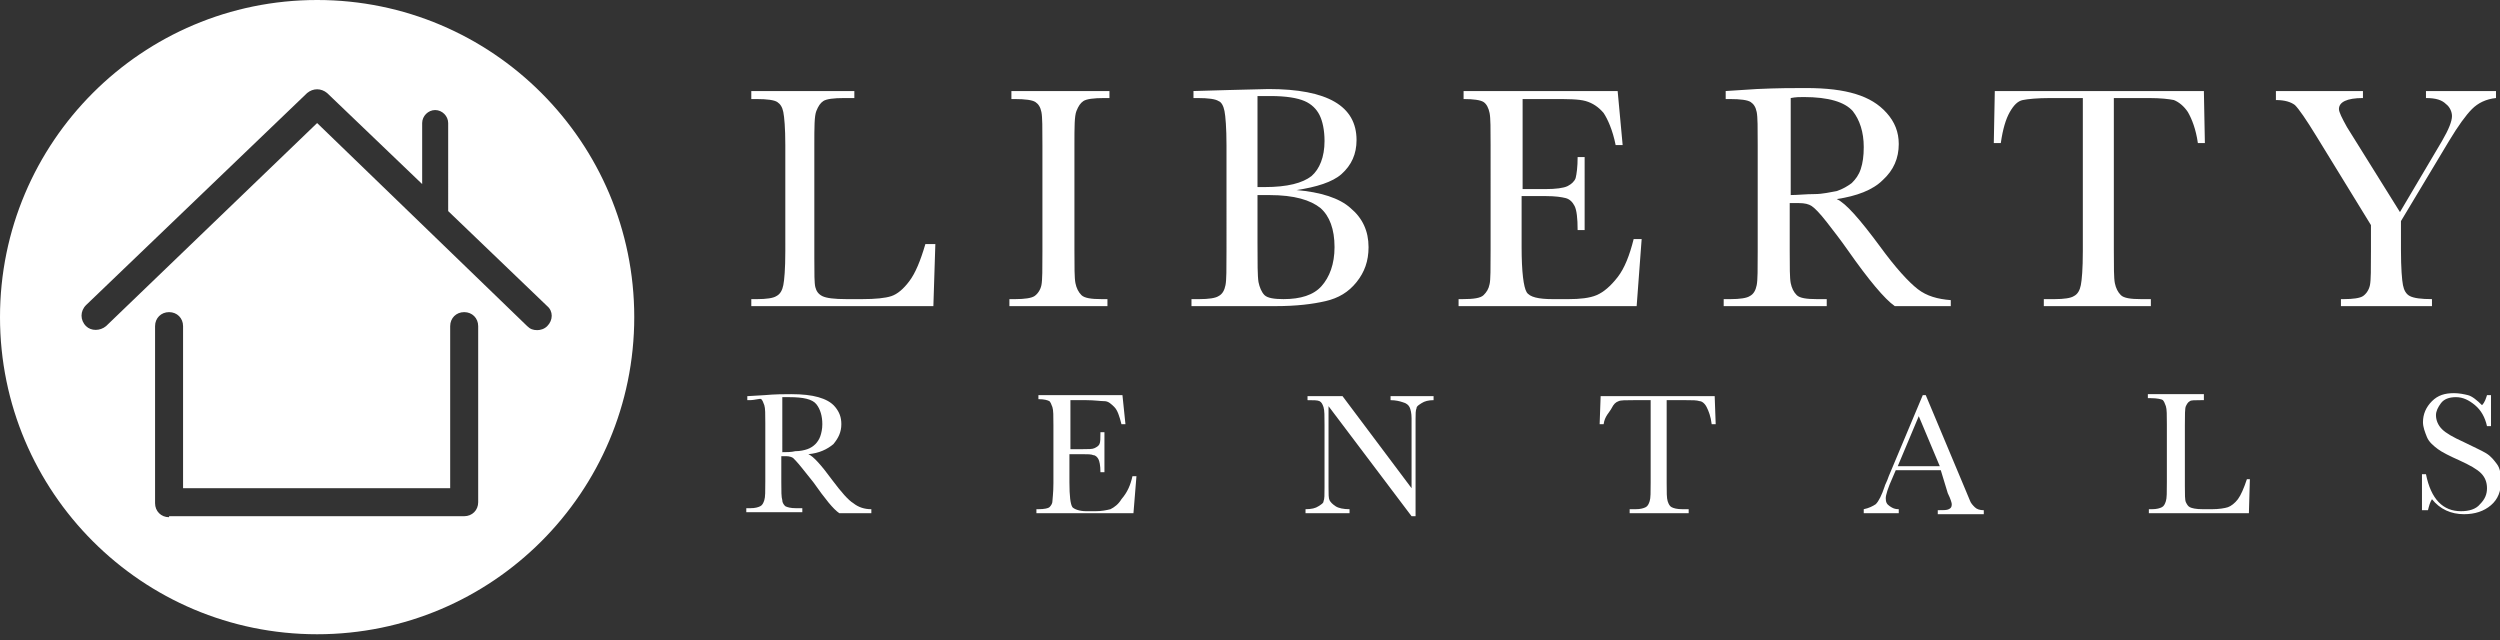 <?xml version="1.0" encoding="utf-8"?>
<!-- Generator: Adobe Illustrator 24.2.3, SVG Export Plug-In . SVG Version: 6.00 Build 0)  -->
<svg version="1.1" id="Layer_1" xmlns="http://www.w3.org/2000/svg" xmlns:xlink="http://www.w3.org/1999/xlink" x="0px" y="0px"
	 viewBox="0 0 249.9 64" style="enable-background:new 0 0 249.9 64;" xml:space="preserve">
<rect x="0" y="0" width="249.9" height="64" fill="#333333" stroke="none"/>
<style type="text/css">
	.st0{fill:#FFFFFF;}
</style>
<g>
	<g>
		<path class="st0" d="M93.5,24.3l-0.2,6.3H75.1v-0.7h0.6c0.9,0,1.6-0.1,1.9-0.3c0.4-0.2,0.6-0.6,0.7-1.1c0.1-0.5,0.2-1.6,0.2-3.4
			V14.5c0-1.7-0.1-2.8-0.2-3.3c-0.1-0.5-0.3-0.8-0.6-1c-0.3-0.2-1-0.3-2.1-0.3h-0.5V9.1h10.3v0.7h-1c-1.1,0-1.8,0.1-2.1,0.3
			c-0.3,0.2-0.5,0.5-0.7,1s-0.2,1.6-0.2,3.4v11.3c0,1.6,0,2.5,0.1,2.9c0.1,0.4,0.3,0.7,0.7,0.9c0.4,0.2,1.2,0.3,2.4,0.3h1.6
			c1.3,0,2.3-0.1,2.9-0.3c0.6-0.2,1.2-0.7,1.8-1.5c0.6-0.8,1.1-2,1.6-3.7H93.5z"/>
		<path class="st0" d="M101.1,9.8V9.1h9.8v0.7h-0.5c-1.1,0-1.8,0.1-2.1,0.3c-0.3,0.2-0.5,0.5-0.7,1s-0.2,1.6-0.2,3.4V25
			c0,1.7,0,2.8,0.1,3.3c0.1,0.5,0.3,0.9,0.6,1.2c0.3,0.3,1,0.4,2,0.4h0.6v0.7h-9.8v-0.7h0.6c0.9,0,1.6-0.1,1.9-0.3s0.6-0.6,0.7-1.1
			c0.1-0.5,0.1-1.6,0.1-3.4V14.5c0-1.7,0-2.8-0.1-3.3c-0.1-0.5-0.3-0.8-0.6-1c-0.3-0.2-1-0.3-2.1-0.3H101.1z"/>
		<path class="st0" d="M129.6,19c2.4,0.2,4.3,0.8,5.4,1.8c1.2,1,1.8,2.3,1.8,3.9c0,1.4-0.4,2.5-1.2,3.5c-0.8,1-1.8,1.6-3.1,1.9
			c-1.3,0.3-2.9,0.5-5,0.5h-8.4v-0.7h0.8c0.9,0,1.6-0.1,1.9-0.3c0.4-0.2,0.6-0.6,0.7-1.1c0.1-0.5,0.1-1.6,0.1-3.4V14.5
			c0-1.7-0.1-2.9-0.2-3.4c-0.1-0.5-0.3-0.9-0.6-1c-0.3-0.2-1-0.3-2.1-0.3h-0.4V9.1l3.5-0.1l4-0.1c5.9,0,8.8,1.7,8.8,5.1
			c0,1.4-0.5,2.5-1.5,3.4C133.2,18.2,131.6,18.7,129.6,19z M125.7,18.7c0.3,0,0.5,0,0.7,0c2.3,0,3.8-0.4,4.7-1.1
			c0.8-0.7,1.3-1.9,1.3-3.5c0-1.1-0.2-2-0.5-2.6c-0.3-0.6-0.8-1.1-1.5-1.4c-0.7-0.3-1.8-0.5-3.4-0.5c-0.4,0-0.8,0-1.3,0V18.7z
			 M125.7,19.5v4.8c0,2,0,3.3,0.1,3.9c0.1,0.5,0.3,1,0.6,1.3c0.3,0.3,1,0.4,1.9,0.4c1.7,0,3-0.4,3.8-1.3s1.3-2.2,1.3-3.9
			c0-1.8-0.5-3.1-1.4-3.9c-1-0.8-2.6-1.3-5.1-1.3C126.6,19.5,126.1,19.5,125.7,19.5z"/>
		<path class="st0" d="M163.3,23.9h0.8l-0.5,6.7h-17.8v-0.7h0.4c1.1,0,1.8-0.1,2.1-0.4c0.3-0.3,0.5-0.6,0.6-1.1
			c0.1-0.4,0.1-1.6,0.1-3.4V14.5c0-1.6,0-2.7-0.1-3.2c-0.1-0.5-0.3-0.9-0.6-1.1c-0.3-0.2-1-0.3-2-0.3V9.1h15.4l0.5,5.4h-0.7
			c-0.3-1.5-0.8-2.6-1.2-3.2c-0.5-0.6-1.1-1-1.8-1.2c-0.7-0.2-1.8-0.2-3.3-0.2h-3v9h2.3c1,0,1.8-0.1,2.2-0.3
			c0.4-0.2,0.7-0.5,0.8-0.8c0.1-0.4,0.2-1.1,0.2-2.1h0.7V23h-0.7c0-1.2-0.1-2-0.3-2.4c-0.2-0.4-0.5-0.7-0.9-0.8
			c-0.4-0.1-1-0.2-2-0.2h-2.4v5.1c0,2.5,0.2,4,0.5,4.5c0.3,0.5,1.2,0.7,2.6,0.7h1.6c1.1,0,2.1-0.1,2.8-0.4c0.7-0.3,1.4-0.9,2.1-1.8
			C162.4,26.8,162.9,25.5,163.3,23.9z"/>
		<path class="st0" d="M195.2,30.6h-5.8c-1-0.7-2.6-2.6-4.7-5.6c-0.7-1-1.4-1.9-2.1-2.8c-0.7-0.9-1.2-1.4-1.5-1.6
			c-0.3-0.2-0.7-0.3-1.3-0.3h-0.9V25c0,1.7,0,2.8,0.1,3.3c0.1,0.5,0.3,0.9,0.6,1.2c0.3,0.3,1,0.4,2,0.4h1v0.7h-10.3v-0.7h0.7
			c0.9,0,1.6-0.1,1.9-0.3c0.4-0.2,0.6-0.6,0.7-1.1c0.1-0.5,0.1-1.6,0.1-3.4V14.5c0-1.7,0-2.8-0.1-3.3c-0.1-0.5-0.3-0.8-0.6-1
			c-0.3-0.2-1-0.3-2.1-0.3h-0.4V9.1l3.1-0.2c2.1-0.1,3.7-0.1,4.9-0.1c2.1,0,3.7,0.2,5,0.6c1.3,0.4,2.3,1,3.1,1.9
			c0.8,0.9,1.2,1.9,1.2,3.1c0,1.4-0.5,2.6-1.6,3.6c-1,1-2.6,1.6-4.6,1.9c0.9,0.4,2.3,2,4.3,4.7c1.6,2.2,2.9,3.6,3.8,4.3
			c0.9,0.7,2,1,3.3,1.1V30.6z M178.9,19.5c0.8,0,1.6-0.1,2.5-0.1c0.8,0,1.6-0.2,2.2-0.3c0.6-0.2,1.1-0.5,1.5-0.8
			c0.4-0.4,0.7-0.8,0.9-1.4c0.2-0.6,0.3-1.3,0.3-2.2c0-1.5-0.4-2.7-1.1-3.6c-0.8-0.9-2.4-1.4-4.9-1.4c-0.4,0-0.8,0-1.3,0.1V19.5z"/>
		<path class="st0" d="M200,14.3h-0.7l0.1-5.2h20.9l0.1,5.2h-0.7c-0.2-1.4-0.6-2.4-1-3.1c-0.4-0.6-0.9-1-1.4-1.2
			c-0.5-0.1-1.3-0.2-2.5-0.2h-3.5V25c0,1.7,0,2.8,0.1,3.3s0.3,0.9,0.6,1.2c0.3,0.3,1,0.4,2,0.4h1v0.7h-10.7v-0.7h1.1
			c0.9,0,1.6-0.1,1.9-0.3c0.4-0.2,0.6-0.6,0.7-1.1c0.1-0.5,0.2-1.6,0.2-3.4V9.8h-3.2c-1.4,0-2.3,0.1-2.8,0.2
			c-0.5,0.1-0.9,0.5-1.3,1.2C200.5,11.9,200.2,12.9,200,14.3z"/>
		<path class="st0" d="M239.9,21.2l4.2-7.1c0.7-1.2,1-2,1-2.5c0-0.4-0.2-0.9-0.6-1.2c-0.4-0.4-1-0.6-2-0.6V9.1h7v0.7
			c-1,0.1-1.8,0.5-2.4,1.1c-0.6,0.6-1.4,1.7-2.3,3.2l-4.8,8V25c0,1.8,0.1,3,0.2,3.5c0.1,0.5,0.3,0.9,0.7,1.1
			c0.4,0.2,1.1,0.3,2.2,0.3v0.7H234v-0.7h0.3c0.9,0,1.6-0.1,1.9-0.3s0.6-0.6,0.7-1.1c0.1-0.5,0.1-1.6,0.1-3.4v-2.6l-5.4-8.8
			c-1.1-1.8-1.8-2.8-2.2-3.2c-0.4-0.3-1-0.5-1.9-0.5V9.1h8.7v0.7c-1.6,0-2.4,0.4-2.4,1.1c0,0.3,0.3,0.9,0.8,1.8L239.9,21.2z"/>
		<path class="st0" d="M87.1,51.3h-3.2c-0.6-0.4-1.4-1.4-2.6-3.1c-0.4-0.5-0.8-1-1.2-1.5s-0.7-0.8-0.8-0.9s-0.4-0.2-0.7-0.2h-0.5
			v2.6c0,0.9,0,1.5,0.1,1.8c0,0.3,0.2,0.5,0.3,0.6c0.2,0.1,0.5,0.2,1.1,0.2h0.6v0.4h-5.6v-0.4H75c0.5,0,0.8-0.1,1-0.2
			c0.2-0.1,0.3-0.3,0.4-0.6s0.1-0.9,0.1-1.9v-5.8c0-0.9,0-1.5-0.1-1.8s-0.2-0.5-0.3-0.6S75.5,40,74.9,40h-0.2v-0.4l1.7-0.1
			c1.1-0.1,2-0.1,2.7-0.1c1.1,0,2,0.1,2.7,0.3s1.3,0.5,1.7,1c0.4,0.5,0.6,1,0.6,1.7c0,0.8-0.3,1.4-0.8,2c-0.6,0.5-1.4,0.9-2.5,1
			c0.5,0.2,1.3,1.1,2.4,2.6c0.9,1.2,1.6,2,2.1,2.3c0.5,0.4,1.1,0.6,1.8,0.6V51.3z M78.2,45.2c0.4,0,0.9,0,1.3-0.1
			c0.5,0,0.9-0.1,1.2-0.2c0.3-0.1,0.6-0.3,0.8-0.5s0.4-0.5,0.5-0.8s0.2-0.7,0.2-1.2c0-0.8-0.2-1.5-0.6-2s-1.3-0.7-2.7-0.7
			c-0.2,0-0.5,0-0.7,0V45.2z"/>
		<path class="st0" d="M113.2,47.6h0.4l-0.3,3.7h-9.7v-0.4h0.2c0.6,0,1-0.1,1.1-0.2c0.2-0.2,0.3-0.4,0.3-0.6s0.1-0.8,0.1-1.8v-5.8
			c0-0.9,0-1.5-0.1-1.8s-0.2-0.5-0.3-0.6c-0.2-0.1-0.5-0.2-1.1-0.2v-0.4h8.4l0.3,2.9h-0.4c-0.2-0.8-0.4-1.4-0.7-1.7
			c-0.3-0.3-0.6-0.6-1-0.6s-1-0.1-1.8-0.1h-1.6v4.9h1.2c0.6,0,1,0,1.2-0.1c0.2-0.1,0.4-0.2,0.5-0.4c0.1-0.2,0.1-0.6,0.1-1.2h0.4v4
			h-0.4c0-0.7-0.1-1.1-0.2-1.3c-0.1-0.2-0.3-0.4-0.5-0.4c-0.2-0.1-0.6-0.1-1.1-0.1h-1.3v2.8c0,1.4,0.1,2.2,0.3,2.5
			c0.2,0.2,0.7,0.4,1.4,0.4h0.9c0.6,0,1.1-0.1,1.5-0.2c0.4-0.2,0.8-0.5,1.1-1C112.7,49.2,113,48.5,113.2,47.6z"/>
		<path class="st0" d="M141.1,51.6l-8.3-11v8.1c0,0.7,0,1.1,0.1,1.3s0.3,0.4,0.6,0.6c0.3,0.2,0.8,0.3,1.4,0.3v0.4h-4.4v-0.4
			c0.6,0,1-0.1,1.3-0.3c0.3-0.2,0.5-0.3,0.5-0.5c0.1-0.2,0.1-0.6,0.1-1.4v-6.2c0-0.9,0-1.5-0.1-1.8s-0.2-0.5-0.4-0.6
			s-0.6-0.1-1.2-0.1v-0.4h3.5l6.9,9.2v-7c0-0.5-0.1-0.9-0.2-1.1c-0.1-0.2-0.3-0.4-0.7-0.5c-0.3-0.1-0.7-0.2-1.2-0.2v-0.4h4.3V40
			c-0.5,0-0.9,0.1-1.2,0.3s-0.5,0.3-0.5,0.5c-0.1,0.2-0.1,0.6-0.1,1.1v9.7H141.1z"/>
		<path class="st0" d="M160.3,42.4h-0.4l0.1-2.8h11.4l0.1,2.8h-0.4c-0.1-0.8-0.3-1.3-0.5-1.7s-0.5-0.6-0.7-0.6
			c-0.3-0.1-0.7-0.1-1.4-0.1h-1.9v8.3c0,0.9,0,1.5,0.1,1.8s0.2,0.5,0.4,0.6c0.2,0.1,0.5,0.2,1.1,0.2h0.6v0.4h-5.9v-0.4h0.6
			c0.5,0,0.8-0.1,1-0.2c0.2-0.1,0.3-0.3,0.4-0.6s0.1-0.9,0.1-1.9V40h-1.7c-0.8,0-1.3,0-1.5,0.1c-0.3,0.1-0.5,0.3-0.7,0.7
			S160.4,41.6,160.3,42.4z"/>
		<path class="st0" d="M194,47h-4.5l-0.3,0.7c-0.5,1.1-0.7,1.8-0.7,2.1c0,0.4,0.1,0.6,0.4,0.8s0.5,0.3,0.9,0.3v0.4h-3.5v-0.4
			c0.5-0.1,0.9-0.3,1.2-0.5c0.3-0.3,0.6-0.9,0.9-1.8c0-0.1,0.2-0.4,0.4-1l3.4-8.1h0.3l3.9,9.3l0.5,1.2c0.1,0.3,0.3,0.5,0.5,0.7
			c0.2,0.2,0.5,0.3,0.9,0.3v0.4h-4.6v-0.4c0.6,0,0.9,0,1.1-0.1c0.2-0.1,0.3-0.2,0.3-0.5c0-0.1-0.1-0.5-0.4-1.1L194,47z M193.9,46.6
			l-2.1-5l-2.1,5H193.9z"/>
		<path class="st0" d="M224.9,47.8l-0.1,3.5h-10v-0.4h0.3c0.5,0,0.8-0.1,1-0.2c0.2-0.1,0.3-0.3,0.4-0.6s0.1-0.9,0.1-1.9v-5.8
			c0-0.9,0-1.5-0.1-1.8s-0.2-0.5-0.3-0.6s-0.6-0.2-1.2-0.2h-0.3v-0.4h5.6V40H220c-0.6,0-1,0-1.1,0.1c-0.2,0.1-0.3,0.3-0.4,0.5
			s-0.1,0.9-0.1,1.9v6.1c0,0.8,0,1.4,0.1,1.6s0.2,0.4,0.4,0.5c0.2,0.1,0.6,0.2,1.3,0.2h0.9c0.7,0,1.3-0.1,1.6-0.2
			c0.3-0.1,0.7-0.4,1-0.8c0.3-0.4,0.6-1.1,0.9-2H224.9z"/>
		<path class="st0" d="M242.1,51.2v-3.8h0.4c0.5,2.5,1.7,3.7,3.5,3.7c0.8,0,1.5-0.2,1.9-0.7c0.5-0.5,0.7-1,0.7-1.6
			c0-0.6-0.2-1.1-0.6-1.5c-0.4-0.4-1.1-0.8-2.2-1.3c-0.9-0.4-1.7-0.8-2.1-1.1s-0.9-0.7-1.1-1.2s-0.4-1-0.4-1.5
			c0-0.8,0.3-1.5,0.9-2.1s1.3-0.8,2.2-0.8c0.5,0,1,0.1,1.4,0.2s0.9,0.5,1.4,1c0.3-0.3,0.4-0.7,0.5-1h0.4v3.1h-0.4
			c-0.2-0.9-0.6-1.6-1.2-2.1c-0.6-0.5-1.2-0.8-1.9-0.8c-0.7,0-1.2,0.2-1.5,0.6c-0.3,0.4-0.5,0.8-0.5,1.2c0,0.5,0.2,1,0.6,1.4
			c0.4,0.4,1.1,0.8,2.2,1.3c1,0.5,1.7,0.8,2.2,1.1s0.8,0.7,1.1,1.1s0.4,1,0.4,1.7c0,1-0.3,1.8-1,2.4s-1.6,0.9-2.7,0.9
			c-1.3,0-2.4-0.5-3.2-1.5c-0.2,0.3-0.3,0.7-0.4,1.1H242.1z"/>
	</g>
	<path class="st0" d="M63.4,31.7C63.4,14.2,49.2,0,31.7,0C14.2,0,0,14.2,0,31.7c0,17.5,14.2,31.7,31.7,31.7
		C49.2,63.4,63.4,49.2,63.4,31.7z M8.6,30.5L30.7,9.3c0.6-0.5,1.4-0.5,2,0l9.5,9.1v-6.1c0-0.7,0.6-1.3,1.3-1.3
		c0.7,0,1.3,0.6,1.3,1.3V21c0,0,0,0,0,0.1l9.9,9.5c0.6,0.5,0.6,1.4,0,2c-0.3,0.3-0.7,0.4-1,0.4c-0.4,0-0.7-0.1-1-0.4L31.7,12.3
		L10.6,32.6c-0.6,0.5-1.5,0.5-2,0C8,32,8,31.1,8.6,30.5z M16.9,51.7c-0.8,0-1.4-0.6-1.4-1.4V32.6c0-0.8,0.6-1.4,1.4-1.4
		c0.8,0,1.4,0.6,1.4,1.4v16.2H45V32.6c0-0.8,0.6-1.4,1.4-1.4c0.8,0,1.4,0.6,1.4,1.4v17.6c0,0.8-0.6,1.4-1.4,1.4H16.9z"/>
</g>
</svg>
